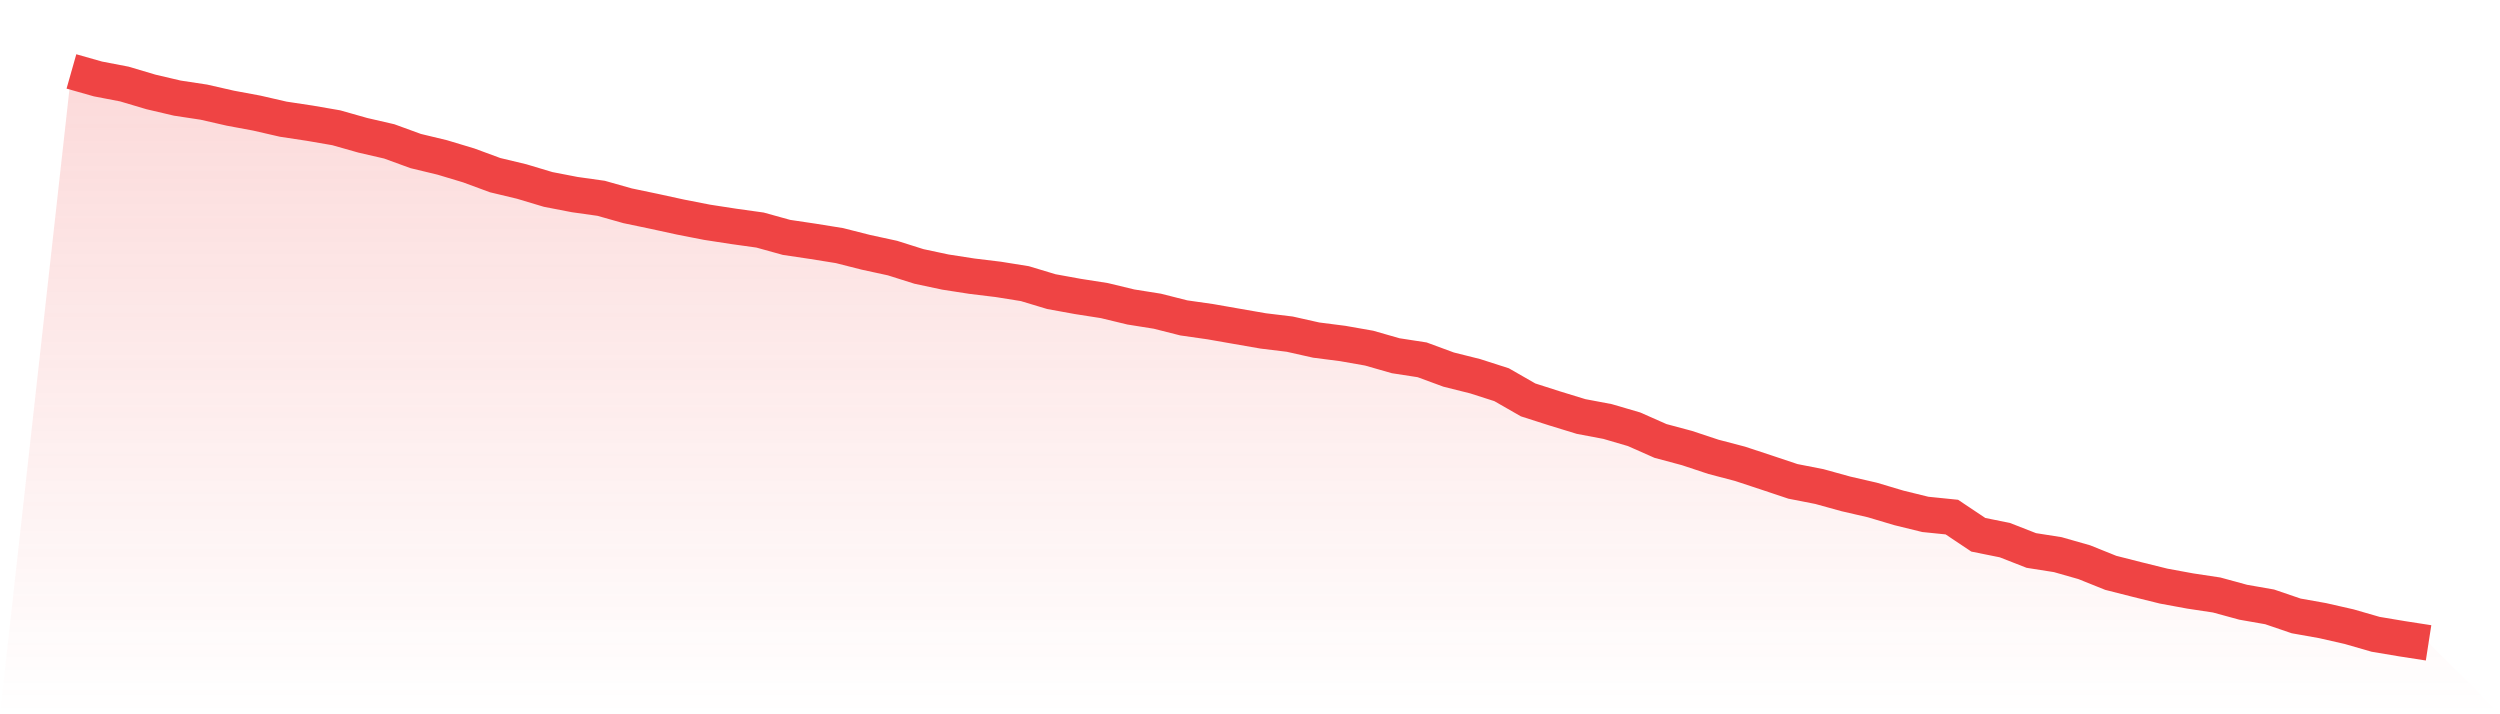 <svg viewBox="0 0 140 40" xmlns="http://www.w3.org/2000/svg">
<defs>
<linearGradient id="gradient" x1="0" x2="0" y1="0" y2="1">
<stop offset="0%" stop-color="#ef4444" stop-opacity="0.2"/>
<stop offset="100%" stop-color="#ef4444" stop-opacity="0"/>
</linearGradient>
</defs>
<path d="M4,4 L4,4 L5.483,4.421 L6.966,4.706 L8.449,5.147 L9.933,5.495 L11.416,5.72 L12.899,6.058 L14.382,6.334 L15.865,6.675 L17.348,6.899 L18.831,7.155 L20.315,7.576 L21.798,7.918 L23.281,8.459 L24.764,8.816 L26.247,9.262 L27.73,9.809 L29.213,10.164 L30.697,10.609 L32.18,10.896 L33.663,11.105 L35.146,11.524 L36.629,11.834 L38.112,12.157 L39.596,12.447 L41.079,12.676 L42.562,12.883 L44.045,13.294 L45.528,13.515 L47.011,13.754 L48.494,14.13 L49.978,14.452 L51.461,14.92 L52.944,15.236 L54.427,15.466 L55.91,15.646 L57.393,15.884 L58.876,16.331 L60.36,16.601 L61.843,16.833 L63.326,17.191 L64.809,17.427 L66.292,17.802 L67.775,18.014 L69.258,18.274 L70.742,18.532 L72.225,18.712 L73.708,19.045 L75.191,19.235 L76.674,19.496 L78.157,19.921 L79.64,20.15 L81.124,20.697 L82.607,21.068 L84.09,21.544 L85.573,22.394 L87.056,22.869 L88.539,23.324 L90.022,23.604 L91.506,24.038 L92.989,24.694 L94.472,25.091 L95.955,25.583 L97.438,25.972 L98.921,26.461 L100.404,26.957 L101.888,27.248 L103.371,27.658 L104.854,28 L106.337,28.442 L107.82,28.806 L109.303,28.957 L110.787,29.948 L112.27,30.247 L113.753,30.827 L115.236,31.06 L116.719,31.483 L118.202,32.079 L119.685,32.456 L121.169,32.823 L122.652,33.096 L124.135,33.32 L125.618,33.725 L127.101,33.985 L128.584,34.491 L130.067,34.755 L131.551,35.093 L133.034,35.521 L134.517,35.77 L136,36 L140,40 L0,40 z" fill="url(#gradient)"/>
<path d="M4,4 L4,4 L5.483,4.421 L6.966,4.706 L8.449,5.147 L9.933,5.495 L11.416,5.72 L12.899,6.058 L14.382,6.334 L15.865,6.675 L17.348,6.899 L18.831,7.155 L20.315,7.576 L21.798,7.918 L23.281,8.459 L24.764,8.816 L26.247,9.262 L27.73,9.809 L29.213,10.164 L30.697,10.609 L32.18,10.896 L33.663,11.105 L35.146,11.524 L36.629,11.834 L38.112,12.157 L39.596,12.447 L41.079,12.676 L42.562,12.883 L44.045,13.294 L45.528,13.515 L47.011,13.754 L48.494,14.13 L49.978,14.452 L51.461,14.92 L52.944,15.236 L54.427,15.466 L55.91,15.646 L57.393,15.884 L58.876,16.331 L60.36,16.601 L61.843,16.833 L63.326,17.191 L64.809,17.427 L66.292,17.802 L67.775,18.014 L69.258,18.274 L70.742,18.532 L72.225,18.712 L73.708,19.045 L75.191,19.235 L76.674,19.496 L78.157,19.921 L79.64,20.15 L81.124,20.697 L82.607,21.068 L84.09,21.544 L85.573,22.394 L87.056,22.869 L88.539,23.324 L90.022,23.604 L91.506,24.038 L92.989,24.694 L94.472,25.091 L95.955,25.583 L97.438,25.972 L98.921,26.461 L100.404,26.957 L101.888,27.248 L103.371,27.658 L104.854,28 L106.337,28.442 L107.82,28.806 L109.303,28.957 L110.787,29.948 L112.27,30.247 L113.753,30.827 L115.236,31.06 L116.719,31.483 L118.202,32.079 L119.685,32.456 L121.169,32.823 L122.652,33.096 L124.135,33.32 L125.618,33.725 L127.101,33.985 L128.584,34.491 L130.067,34.755 L131.551,35.093 L133.034,35.521 L134.517,35.77 L136,36" fill="none" stroke="#ef4444" stroke-width="2"/>
</svg>